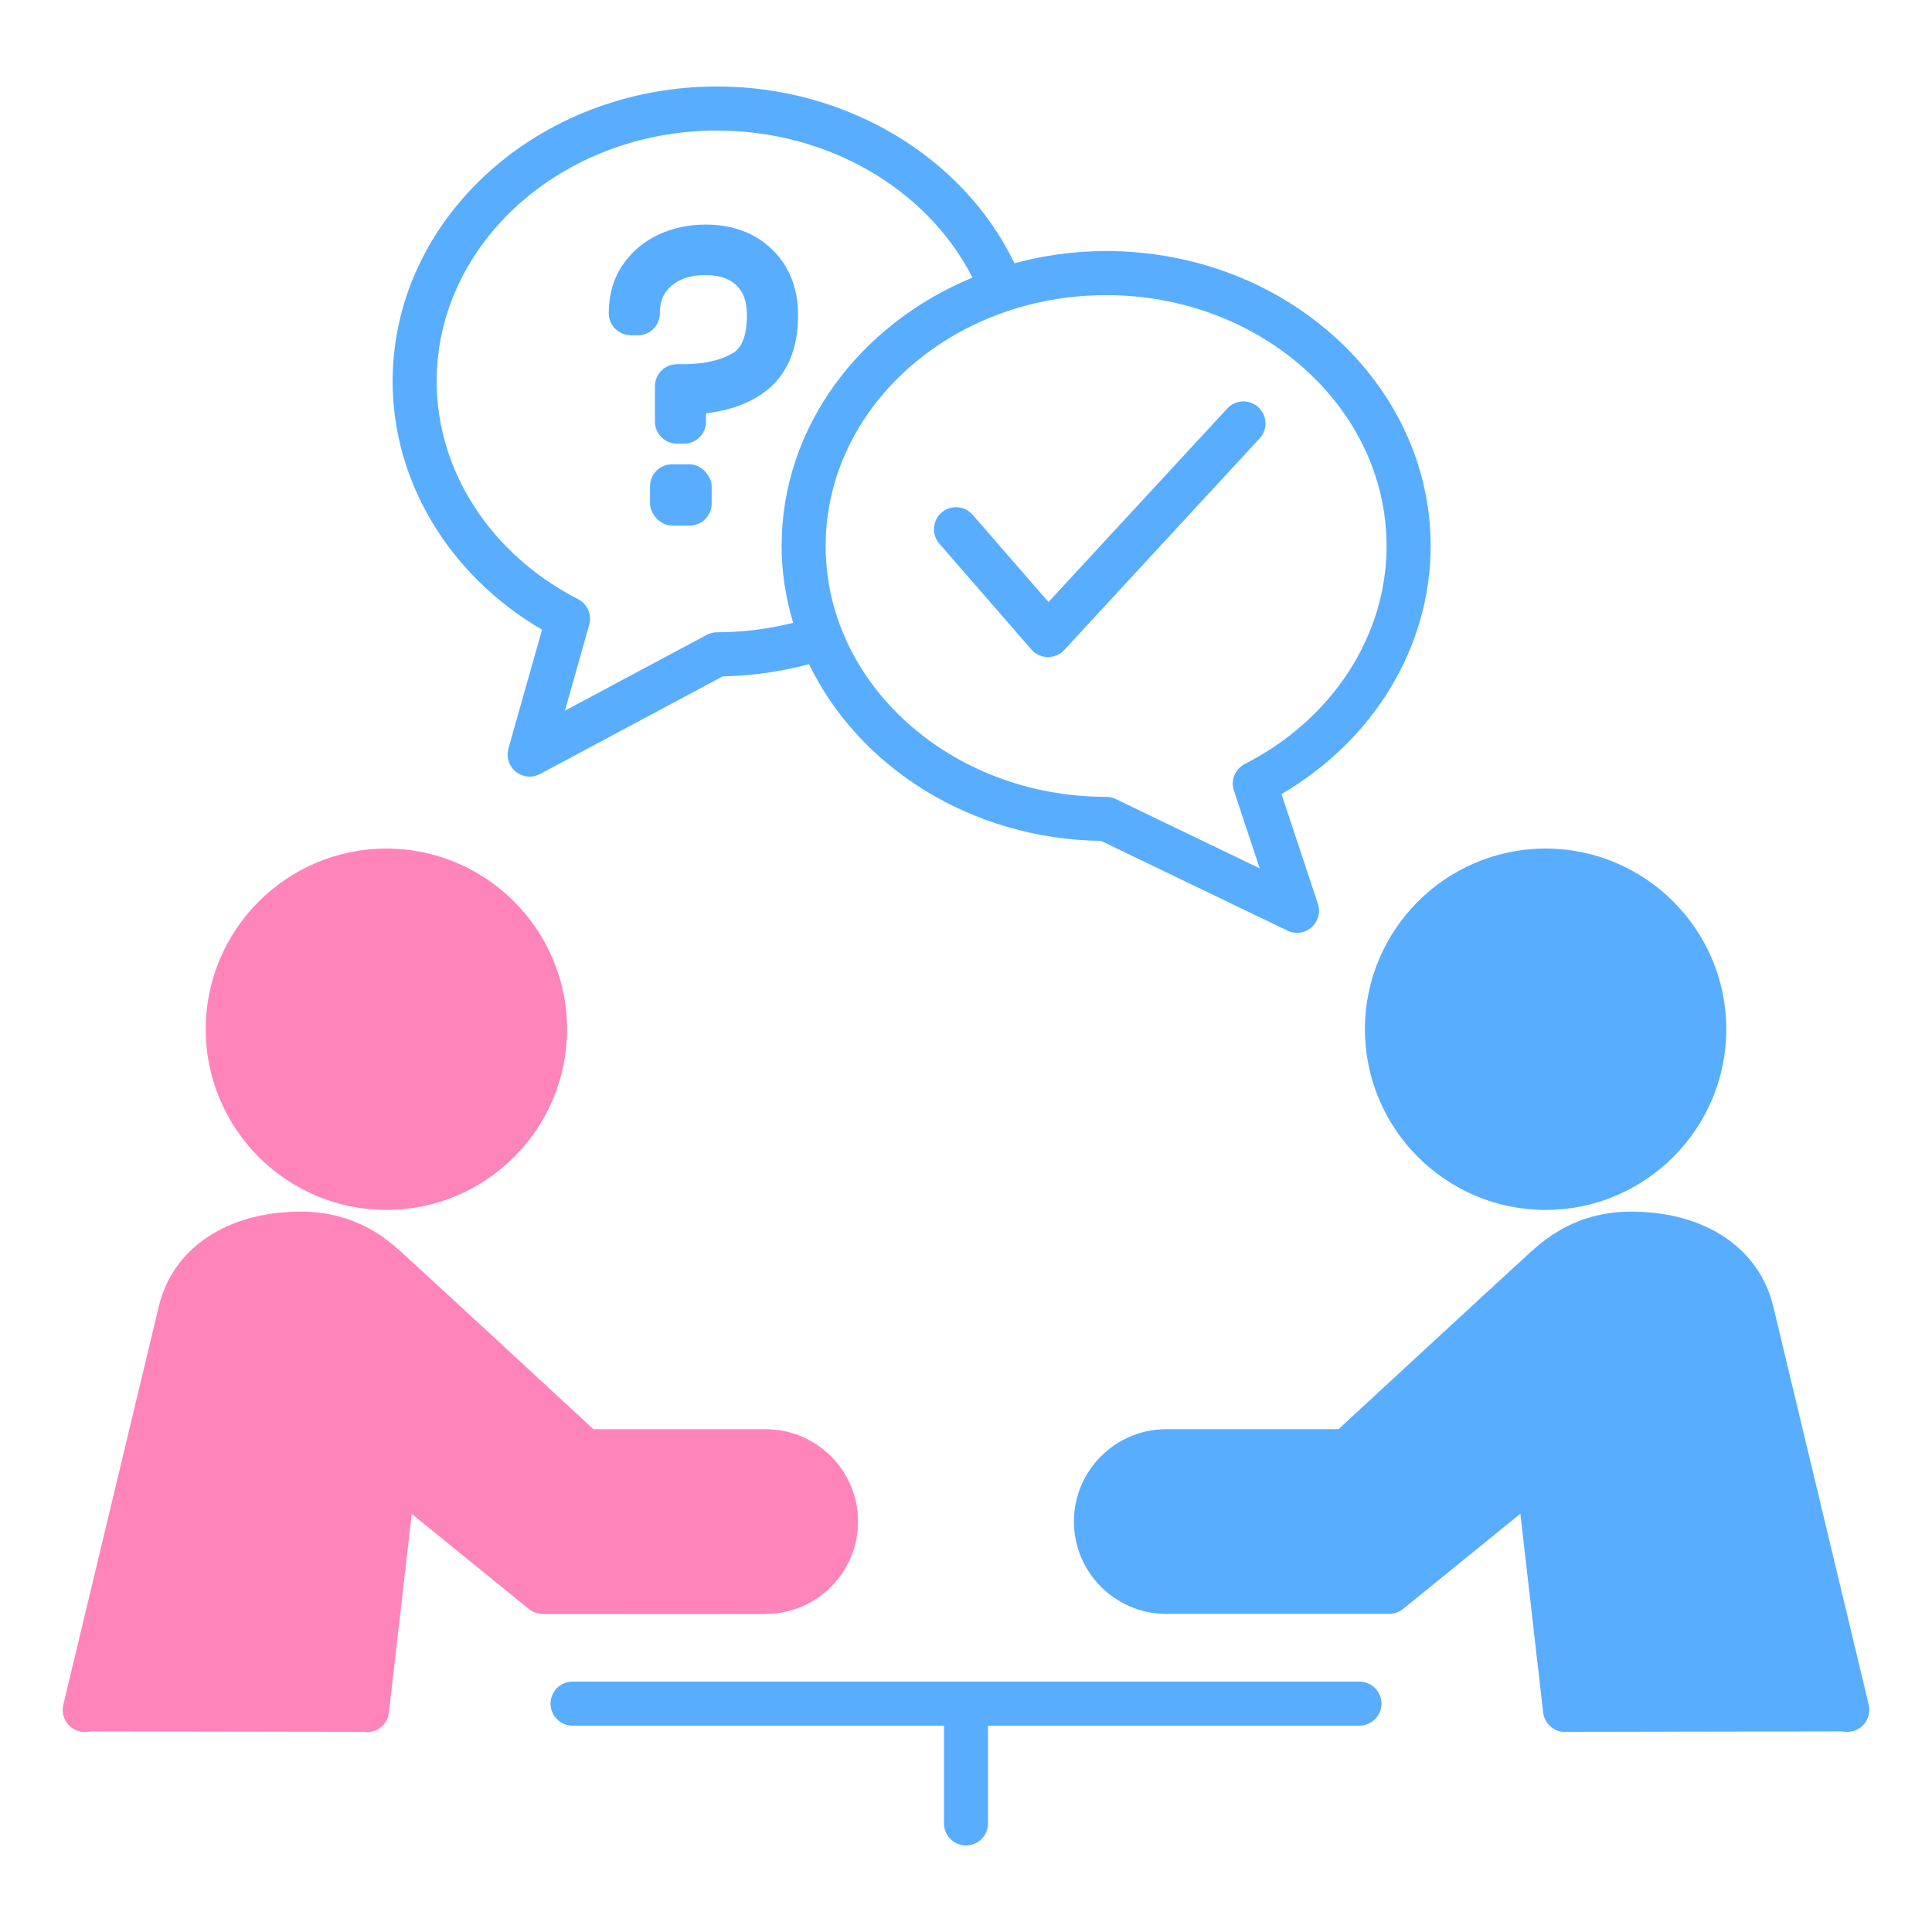 <?xml version="1.0" encoding="UTF-8"?>
<svg id="Layer_1" xmlns="http://www.w3.org/2000/svg" version="1.1" viewBox="0 0 500 500">
  <!-- Generator: Adobe Illustrator 29.5.0, SVG Export Plug-In . SVG Version: 2.1.0 Build 137)  -->
  <defs>
    <style>
      .st0 {
        fill: #59adff;
      }

      .st1 {
        fill: #ff84ba;
      }
    </style>
  </defs>
  <rect class="st0" x="168.22" y="120.16" width="15.96" height="15.87" rx="5.7" ry="5.7"/>
  <path class="st0" d="M163.25,86.78h1.82c3.15,0,5.7-2.55,5.7-5.7s.92-5.27,2.92-7.04c2.16-1.92,5.06-2.85,8.89-2.85,3.54,0,6.17.87,8.03,2.68,1.81,1.75,2.69,4.27,2.69,7.67,0,5.03-1.18,8.31-3.49,9.74-3.21,1.98-7.63,2.98-13.15,2.98h-1.46c-3.15,0-5.7,2.55-5.7,5.7v9.16c0,3.15,2.55,5.7,5.7,5.7h1.82c3.15,0,5.7-2.55,5.7-5.7v-2.16c6.17-.73,11.3-2.6,15.29-5.6,5.65-4.26,8.52-10.93,8.52-19.84,0-6.92-2.25-12.62-6.7-16.95-4.4-4.28-10.2-6.45-17.25-6.45-4.34,0-8.41.87-12.11,2.58-3.9,1.81-7.04,4.48-9.36,7.92-2.37,3.53-3.57,7.71-3.57,12.43,0,3.15,2.55,5.7,5.7,5.7Z"/>
  <path class="st0" d="M266.92,168.09c1.06,1.23,2.59,1.94,4.22,1.96h.09c1.59,0,3.11-.66,4.19-1.83l50.57-54.76c2.14-2.32,1.99-5.92-.32-8.06-2.31-2.14-5.92-1.99-8.06.32l-46.26,50.08-19.64-22.58c-2.07-2.38-5.67-2.62-8.04-.56-2.37,2.07-2.63,5.67-.56,8.05l23.81,27.38Z"/>
  <path class="st0" d="M140.28,162.96l-8.7,30.76c-.62,2.2.13,4.56,1.91,6,1.04.83,2.3,1.26,3.58,1.26.92,0,1.84-.22,2.69-.67l47.3-25.28c7.61-.12,15.08-1.21,22.32-3.15,12.83,26.55,41.79,45.27,75.57,45.74l48.24,23.23c.79.38,1.63.56,2.47.56,1.36,0,2.7-.48,3.76-1.42,1.72-1.51,2.37-3.9,1.65-6.08l-9.42-28.4c23.93-13.98,38.6-38.18,38.6-64.21,0-42.09-37.68-76.33-83.99-76.33-8.24,0-16.19,1.13-23.72,3.15-13.27-27.55-43.49-45.74-76.94-45.74-46.31,0-83.99,34.24-83.99,76.32,0,26.04,14.7,50.27,38.67,64.26ZM358.85,141.31c0,23.25-14.06,44.87-36.7,56.41-2.51,1.28-3.71,4.2-2.82,6.87l6.68,20.14-37.28-17.95c-.77-.37-1.61-.56-2.47-.56-40.02,0-72.58-29.12-72.58-64.92s32.56-64.92,72.58-64.92,72.58,29.12,72.58,64.92ZM185.6,33.79c28.58,0,54.38,15.08,66.07,38.05-29.08,12.01-49.39,38.6-49.39,69.47,0,6.88,1.09,13.52,2.98,19.87-6.37,1.6-12.96,2.45-19.66,2.45-.94,0-1.86.23-2.69.67l-36.71,19.62,6.29-22.23c.74-2.62-.47-5.39-2.89-6.63-22.57-11.57-36.59-33.16-36.59-56.36,0-35.79,32.56-64.92,72.59-64.92Z"/>
  <path class="st0" d="M351.83,435.2h-203.65c-3.15,0-5.7,2.55-5.7,5.7s2.55,5.7,5.7,5.7h96.12v25.3c0,3.15,2.55,5.7,5.7,5.7s5.7-2.55,5.7-5.7v-25.3h96.12c3.15,0,5.7-2.55,5.7-5.7s-2.55-5.7-5.7-5.7Z"/>
  <path class="st0" d="M483.63,441.2l-24.69-103.01c-3.61-15.19-17.7-24.62-36.77-24.62-14.31,0-22.4,7.22-25.97,10.4-3.35,2.99-41.24,38.01-49.79,45.9h-44.58c-13.18,0-23.9,10.72-23.9,23.9s10.72,23.9,23.9,23.9c0,0,36.1,0,57.71,0,1.31,0,2.57-.45,3.59-1.28l30.34-24.64,5.89,51.43c.36,3.12,3.2,5.38,6.31,5.01,3.13-.36,5.37-3.19,5.02-6.31l-7.07-61.76c-.24-2.07-1.58-3.84-3.51-4.63-1.93-.8-4.13-.47-5.75.85l-36.84,29.91c-21.76.02-55.68,0-55.68,0-6.89,0-12.5-5.61-12.5-12.5s5.6-12.5,12.5-12.5h46.81c1.43,0,2.82-.54,3.87-1.51.48-.44,47.66-44.05,51.39-47.38,3.1-2.77,8.3-7.41,18.26-7.41,13.72,0,23.32,5.92,25.68,15.86l24.69,103.02c.63,2.61,2.97,4.37,5.54,4.37.44,0,.89-.05,1.33-.16,3.06-.74,4.95-3.81,4.22-6.88Z"/>
  <path class="st0" d="M400,313.13c25.79,0,46.76-20.98,46.76-46.76s-20.98-46.76-46.76-46.76-46.76,20.98-46.76,46.76,20.98,46.76,46.76,46.76Z"/>
  <path class="st1" d="M198.17,417.68c13.18,0,23.9-10.72,23.9-23.9s-10.72-23.9-23.9-23.9h-44.58c-8.54-7.9-46.45-42.92-49.89-46-3.46-3.08-11.54-10.31-25.86-10.31-19.07,0-33.16,9.43-36.77,24.61l-24.69,103.02c-.73,3.06,1.16,6.14,4.22,6.88.45.11.89.16,1.33.16,2.58,0,4.91-1.76,5.54-4.37l24.69-103.03c2.36-9.93,11.96-15.85,25.68-15.85,9.97,0,15.37,4.82,18.37,7.5,3.62,3.24,50.81,46.85,51.29,47.29,1.05.97,2.44,1.51,3.87,1.51h46.81c6.89,0,12.5,5.61,12.5,12.5s-5.6,12.5-12.5,12.5c0,0-33.91.01-55.68,0l-36.84-29.91c-1.62-1.32-3.83-1.65-5.75-.85-1.93.79-3.27,2.56-3.51,4.63l-7.07,61.76c-.36,3.13,1.89,5.96,5.02,6.31,3.14.38,5.96-1.89,6.31-5.01l5.89-51.43,30.34,24.64c1.02.82,2.28,1.28,3.59,1.28,21.62.02,57.71,0,57.71,0Z"/>
  <path class="st1" d="M100,313.13c25.79,0,46.76-20.98,46.76-46.76s-20.98-46.76-46.76-46.76-46.76,20.98-46.76,46.76,20.98,46.76,46.76,46.76Z"/>
  <path class="st0" d="M477.95,448.08l-27.89-118.58c-12.24-9.45-25.94-12.1-40.86-9.08l-60.32,54.48-55.13,1.3c-12.5,11.38-11.9,23.07,0,35.02l61.53.65,40.94-31.13,8.43,67.46,73.29-.12Z"/>
  <path class="st1" d="M22.47,448.08l27.89-118.58c12.24-9.45,25.94-12.1,40.86-9.08l60.32,54.48,55.13,1.3c12.5,11.38,11.9,23.07,0,35.02l-61.53.65-40.94-31.13-8.43,67.46-73.29-.12Z"/>
</svg>